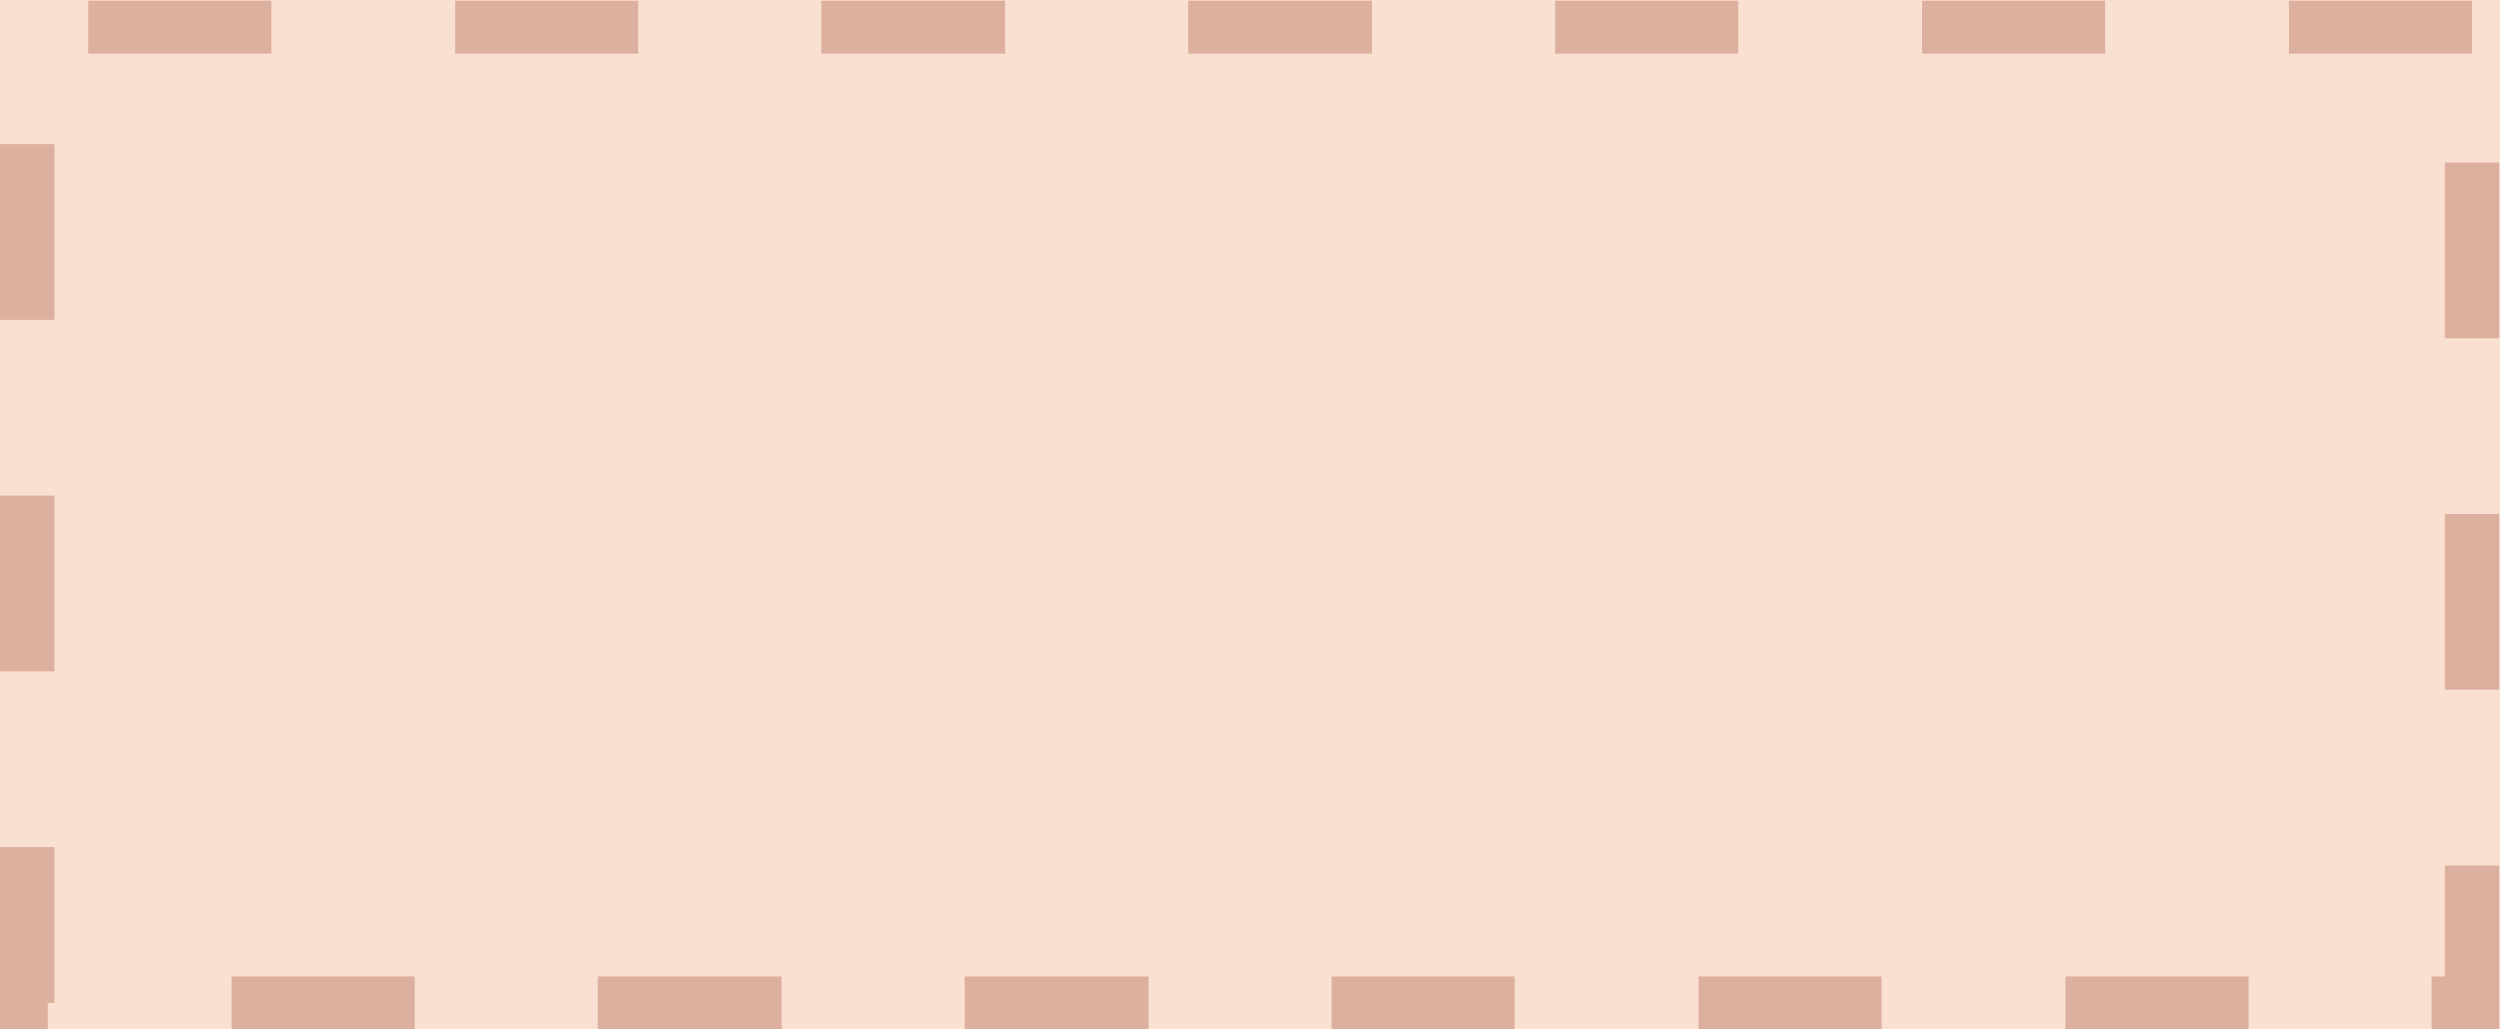 <svg id="icon_floor.svg" xmlns="http://www.w3.org/2000/svg" width="34" height="14" viewBox="0 0 34 14">
  <defs>
    <style>
      .cls-1 {
        fill: #f9e0d1;
      }

      .cls-2 {
        fill: #ddaf9e;
        fill-rule: evenodd;
      }
    </style>
  </defs>
  <rect id="長方形_16" data-name="長方形 16" class="cls-1" width="34" height="14"/>
  <path id="シェイプ_3" data-name="シェイプ 3" class="cls-2" d="M1892.63,3033.01h-2.49v0.72h2.49v-0.72m-4.99,0h-2.49v0.72h2.49v-0.72m-4.98,0h-2.5v0.72h2.5v-0.72m-4.99,0h-2.5v0.72h2.5v-0.72m-4.99,0h-2.49v0.72h2.49v-0.72m-4.99,0h-2.49v0.72h2.49v-0.72m-2.95,1.95H1864v2.39h0.74v-2.39m33.25,0.25h-0.74v2.39h0.74v-2.39m-33.25,4.53H1864v2.39h0.74v-2.39m33.25,0.25h-0.74v2.39h0.74v-2.39m-33.25,4.53H1864V3047h0.65v-0.36h0.09v-2.12m33.25,0.25h-0.74v1.51h-0.18V3047h0.92v-2.23m-3.41,1.51h-2.49V3047h2.49v-0.72m-4.99,0h-2.49V3047h2.49v-0.72m-4.99,0h-2.49V3047h2.49v-0.72m-4.98,0h-2.5V3047h2.5v-0.72m-4.99,0h-2.5V3047h2.5v-0.72m-4.99,0h-2.49V3047h2.49v-0.72m27.98-13.27h-2.49v0.72h2.49v-0.72" transform="translate(-1864 -3033)"/>
</svg>
